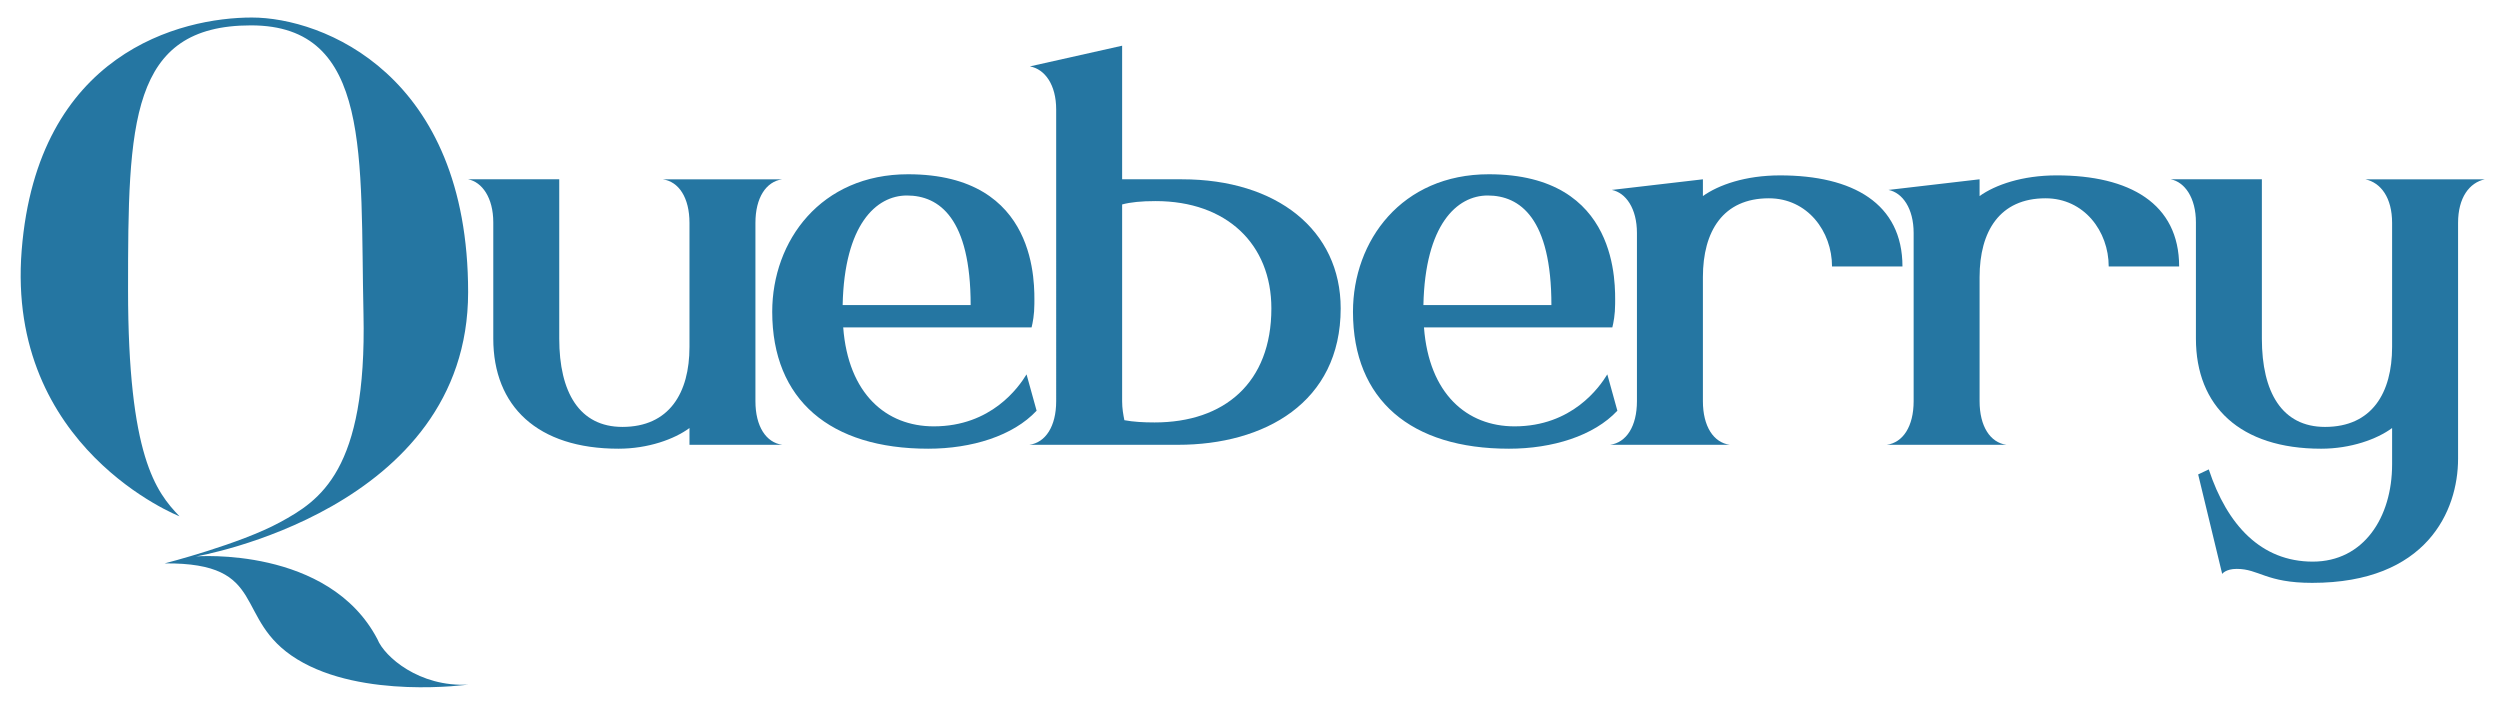 <!-- Generator: Adobe Illustrator 16.0.0, SVG Export Plug-In . SVG Version: 6.00 Build 0)  -->
<svg xmlns="http://www.w3.org/2000/svg" xmlns:xlink="http://www.w3.org/1999/xlink" version="1.1" id="Layer_1" x="0px" y="0px" width="334.667px" height="94px" viewBox="0 0 334.667 94" enable-background="new 0 0 334.667 94" xml:space="preserve">
<path fill="#2576A2" d="M24.029,69.116c0,0-23.229-9.104-21.128-35.602C5.002,7.016,24.262,2.347,33.717,2.347  c9.456,0,28.949,7.587,28.949,36.77c0,29.183-36.419,35.368-36.419,35.368s17.742-1.4,24.28,11.09  c0.933,2.335,5.603,6.42,12.139,6.07c0,0-14.124,1.984-22.879-3.386c-8.755-5.37-3.618-12.957-17.743-12.84  c0,0,10.039-2.569,15.409-5.487c5.369-2.918,11.673-6.886,11.206-27.897C48.192,21.023,49.826,3.397,33.601,3.397  c-16.226,0-16.459,13.073-16.459,35.368C17.142,61.061,20.877,65.846,24.029,69.116"/>
<path fill="#2576A2" d="M104.719,59.543H92.298v-2.244c-2.02,1.496-5.537,2.768-9.503,2.768c-10.85,0-16.761-5.687-16.761-14.74  V29.763c0-3.292-1.497-5.387-3.367-5.761h12.197v5.761v15.564c0,7.183,2.693,11.822,8.455,11.822c6.285,0,8.979-4.564,8.979-10.7  V29.838c0-3.367-1.422-5.537-3.592-5.836h12.421h3.592c-2.17,0.299-3.592,2.469-3.592,5.836v23.869  C101.126,57.075,102.549,59.245,104.719,59.543"/>
<path fill="#2576A2" d="M138.767,54.98c-3.142,3.366-8.68,5.087-14.516,5.087c-13.094,0-20.876-6.51-20.876-18.332  c0-9.502,6.51-18.407,18.182-18.407c17.584,0,16.911,14.966,16.911,17.36c0,1.421-0.225,2.544-0.374,3.143h-25.216  c0.673,8.904,5.761,13.244,12.121,13.244c7.707,0,11.374-5.238,12.421-6.959L138.767,54.98z M112.803,40.837h17.135  c0-11.598-4.19-14.666-8.53-14.666C117.292,26.171,113.028,30.063,112.803,40.837"/>
<path fill="#2576A2" d="M179.473,41.286c0,12.646-10.252,18.258-21.774,18.258h-3.891h-3.592h-8.829h-3.591  c2.169-0.3,3.591-2.47,3.591-5.837V14.648c0-3.292-1.496-5.387-3.517-5.761l12.346-2.768v8.529v9.354h8.007  C170.943,24.002,179.473,30.811,179.473,41.286 M170.195,41.286c0-8.604-5.986-14.366-15.489-14.366  c-1.946,0-3.367,0.149-4.49,0.449v26.338c0,0.973,0.15,1.796,0.3,2.544c1.197,0.224,2.544,0.3,4.04,0.3  C163.909,56.551,170.195,51.239,170.195,41.286"/>
<path fill="#2576A2" d="M216.512,54.98c-3.143,3.366-8.68,5.087-14.517,5.087c-13.094,0-20.876-6.51-20.876-18.332  c0-9.502,6.51-18.407,18.184-18.407c17.584,0,16.91,14.966,16.91,17.36c0,1.421-0.226,2.544-0.375,3.143h-25.215  c0.672,8.904,5.76,13.244,12.121,13.244c7.707,0,11.373-5.238,12.422-6.959L216.512,54.98z M190.547,40.837h17.135  c0-11.598-4.189-14.666-8.529-14.666C195.037,26.171,190.773,30.063,190.547,40.837"/>
<path fill="#2576A2" d="M245.247,35.674c0-4.714-3.293-9.129-8.455-9.129c-6.135,0-8.83,4.415-8.83,10.55v16.612  c0,3.367,1.422,5.537,3.592,5.837h-12.422h-3.592c2.172-0.3,3.592-2.47,3.592-5.837V31.186c0-3.293-1.495-5.388-3.366-5.762  l12.196-1.421v2.244c2.096-1.496,5.687-2.769,10.326-2.769c9.728,0,16.388,3.742,16.388,12.197"/>
<path fill="#2576A2" d="M282.286,35.674c0-4.714-3.291-9.129-8.455-9.129c-6.135,0-8.83,4.415-8.83,10.55v16.612  c0,3.367,1.422,5.537,3.593,5.837h-12.421h-3.592c2.17-0.3,3.592-2.47,3.592-5.837V31.186c0-3.293-1.496-5.388-3.367-5.762  L265,24.002v2.244c2.097-1.496,5.688-2.769,10.328-2.769c9.727,0,16.387,3.742,16.387,12.197"/>
<path fill="#2576A2" d="M329.054,29.838v31.577c0,6.959-4.19,16.611-19.53,16.611c-6.21,0-7.107-1.871-10.101-1.871  c-1.496,0-1.945,0.674-1.945,0.674l-3.217-13.319l1.421-0.673c2.469,7.482,7.033,12.346,13.917,12.346  c6.81,0,10.625-5.911,10.625-13.02v-4.863c-2.021,1.496-5.537,2.768-9.503,2.768c-10.85,0-16.76-5.687-16.76-14.74V29.763  c0-3.292-1.496-5.387-3.367-5.761h12.195v21.325c0,7.183,2.695,11.823,8.455,11.823c6.287,0,8.979-4.565,8.979-10.701V29.838  c0-3.367-1.496-5.387-3.591-5.836h16.013C330.551,24.451,329.054,26.471,329.054,29.838"/>
</svg>
